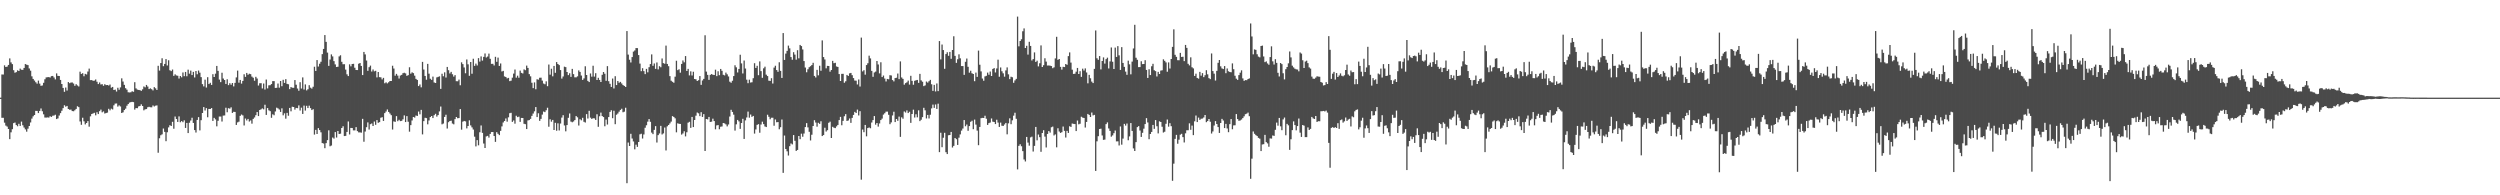 <svg xmlns="http://www.w3.org/2000/svg" width="1920" height="150"><path d="M0 74.994h1v1.000H0zM1 57.198h1v33.269H1zM2 57.257h1v33.208H2zM3 50.168h1v44.024H3zM4 51.443h1v45.013H4zM5 51.133h1v46.107H5zM6 49.884h1v49.189H6zM7 44.846h1v61.999H7zM8 47.905h1v53.725H8zM9 49.250h1v49.978H9zM10 53.914h1v40.650H10zM11 55.843h1v38.274H11zM12 55.395h1v40.675H12zM13 54.040h1v42.930H13zM14 54.544h1v40.538H14zM15 52.679h1v44.013H15zM16 53.546h1v39.826H16zM17 53.655h1v42.539H17zM18 52.198h1v45.758H18zM19 49.203h1v50.156H19zM20 49.657h1v51.456H20zM21 50.029h1v48.769H21zM22 52.594h1v44.150H22zM23 54.293h1v39.778H23zM24 58.613h1v32.475H24zM25 60.608h1v28.739H25zM26 61.836h1v26.502H26zM27 63.169h1v21.967H27zM28 64.233h1v20.966H28zM29 61.903h1v24.942H29zM30 64.181h1v20.996H30zM31 65.908h1v17.414H31zM32 65.638h1v19.806H32zM33 63.570h1v24.221H33zM34 60.885h1v29.401H34zM35 59.442h1v30.857H35zM36 59.312h1v30.841H36zM37 59.176h1v31.122H37zM38 59.545h1v29.725H38zM39 58.495h1v31.325H39zM40 58.314h1v30.545H40zM41 59.480h1v29.264H41zM42 60.989h1v27.128H42zM43 56.353h1v35.099H43zM44 58.244h1v32.676H44zM45 58.369h1v30.339H45zM46 61.409h1v25.473H46zM47 64.510h1v20.553H47zM48 67.547h1v15.483H48zM49 70.511h1v10.310H49zM50 67.225h1v14.701H50zM51 69.531h1v11.842H51zM52 63.020h1v20.707H52zM53 63.897h1v20.366H53zM54 63.362h1v20.809H54zM55 63.334h1v21.979H55zM56 64.139h1v21.316H56zM57 65.902h1v18.795H57zM58 64.649h1v19.025H58zM59 65.621h1v15.997H59zM60 66.385h1v15.915H60zM61 55.037h1v38.225H61zM62 56.772h1v39.061H62zM63 56.239h1v34.178H63zM64 58.563h1v34.610H64zM65 56.742h1v38.786H65zM66 57.196h1v37.282H66zM67 54.951h1v38.086H67zM68 52.705h1v44.568H68zM69 61.532h1v27.824H69zM70 61.503h1v26.062H70zM71 62.049h1v25.030H71zM72 61.907h1v24.713H72zM73 61.024h1v27.547H73zM74 62.763h1v23.469H74zM75 64.585h1v23.031H75zM76 63.343h1v22.082H76zM77 64.890h1v19.262H77zM78 64.670h1v21.622H78zM79 65.911h1v19.641H79zM80 64.665h1v22.532H80zM81 65.370h1v21.458H81zM82 65.293h1v21.178H82zM83 65.698h1v17.872H83zM84 64.903h1v19.858H84zM85 67.315h1v16.146H85zM86 66.772h1v17.292H86zM87 69.114h1v11.802H87zM88 68.793h1v10.754H88zM89 70.289h1v9.176H89zM90 67.371h1v14.518H90zM91 68.894h1v12.055H91zM92 67.107h1v14.682H92zM93 60.177h1v26.611H93zM94 62.625h1v23.629H94zM95 65.162h1v19.379H95zM96 67.721h1v15.715H96zM97 68.859h1v12.367H97zM98 70.878h1v9.023H98zM99 70.991h1v7.781H99zM100 70.838h1v7.608H100zM101 70.087h1v8.152H101zM102 70.485h1v7.929H102zM103 63.135h1v21.025H103zM104 67.891h1v15.094H104zM105 68.823h1v14.266H105zM106 69.085h1v12.649H106zM107 69.228h1v12.202H107zM108 69.774h1v10.368H108zM109 68.598h1v12.794H109zM110 66.430h1v18.331H110zM111 67.061h1v16.896H111zM112 65.235h1v18.527H112zM113 66.461h1v15.939H113zM114 68.420h1v13.615H114zM115 67.847h1v14.556H115zM116 68.502h1v13.943H116zM117 69.410h1v11.597H117zM118 66.921h1v14.861H118zM119 67.830h1v13.340H119zM120 69.044h1v11.902H120zM121 50.518h1v66.766H121zM122 54.209h1v51.999H122zM123 48.459h1v55.405H123zM124 44.731h1v58.427H124zM125 50.851h1v47.847H125zM126 49.089h1v52.172H126zM127 45.357h1v63.096H127zM128 50.278h1v51.318H128zM129 46.295h1v51.568H129zM130 53.979h1v42.170H130zM131 54.609h1v42.147H131zM132 53.375h1v40.184H132zM133 58.279h1v40.578H133zM134 57.095h1v32.418H134zM135 57.955h1v33.452H135zM136 58.168h1v35.461H136zM137 60.297h1v29.088H137zM138 58.367h1v35.534H138zM139 59.376h1v33.604H139zM140 55.631h1v38.203H140zM141 58.527h1v33.864H141zM142 55.227h1v43.026H142zM143 58.579h1v35.847H143zM144 53.507h1v48.706H144zM145 56.565h1v37.700H145zM146 54.228h1v38.338H146zM147 57.668h1v32.764H147zM148 55.217h1v39.220H148zM149 59.494h1v40.386H149zM150 54.548h1v47.212H150zM151 57.054h1v35.045H151zM152 54.169h1v35.766H152zM153 55.819h1v44.309H153zM154 59.255h1v33.068H154zM155 64.637h1v22.122H155zM156 66.332h1v15.896H156zM157 61.191h1v23.692H157zM158 67.244h1v15.820H158zM159 59.289h1v30.750H159zM160 64.566h1v19.071H160zM161 63.601h1v20.107H161zM162 65.229h1v17.788H162zM163 56.997h1v35.894H163zM164 59.122h1v31.425H164zM165 56.589h1v35.125H165zM166 50.654h1v46.374H166zM167 54.418h1v38.343H167zM168 61.151h1v28.346H168zM169 63.060h1v26.447H169zM170 55.876h1v37.486H170zM171 60.324h1v28.444H171zM172 61.457h1v27.219H172zM173 64.474h1v18.264H173zM174 60.879h1v25.341H174zM175 65.360h1v17.727H175zM176 63.898h1v19.574H176zM177 65.067h1v17.371H177zM178 63.735h1v22.979H178zM179 66.329h1v19.534H179zM180 63.638h1v22.329H180zM181 59.417h1v36.542H181zM182 54.223h1v39.755H182zM183 63.504h1v29.961H183zM184 61.387h1v27.617H184zM185 64.205h1v23.777H185zM186 62.137h1v26.508H186zM187 57.027h1v39.306H187zM188 59.034h1v32.005H188zM189 55.988h1v36.517H189zM190 57.410h1v33.937H190zM191 56.647h1v36.715H191zM192 56.936h1v35.606H192zM193 58.828h1v36.137H193zM194 59.689h1v31.617H194zM195 62.006h1v28.222H195zM196 59.004h1v29.466H196zM197 60.292h1v25.775H197zM198 65.706h1v23.444H198zM199 63.933h1v20.544H199zM200 63.915h1v20.052H200zM201 67.947h1v15.287H201zM202 64.130h1v19.833H202zM203 68.759h1v11.658H203zM204 61.103h1v27.150H204zM205 67.881h1v15.091H205zM206 65.517h1v19.195H206zM207 65.433h1v19.968H207zM208 64.553h1v25.920H208zM209 62.331h1v25.454H209zM210 62.328h1v26.171H210zM211 67.532h1v18.050H211zM212 67.429h1v15.237H212zM213 64.138h1v19.112H213zM214 67.345h1v16.791H214zM215 62.191h1v23.762H215zM216 66.208h1v16.990H216zM217 61.294h1v27.278H217zM218 63.680h1v23.365H218zM219 60.797h1v30.364H219zM220 64.389h1v22.300H220zM221 64.740h1v24.135H221zM222 68.438h1v14.478H222zM223 66.855h1v18.636H223zM224 67.368h1v14.593H224zM225 67.455h1v14.721H225zM226 61.496h1v22.700H226zM227 65.059h1v17.817H227zM228 67.990h1v15.097H228zM229 69.689h1v11.244H229zM230 63.139h1v21.734H230zM231 67.979h1v14.731H231zM232 59.422h1v28.079H232zM233 68.766h1v12.313H233zM234 64.803h1v20.118H234zM235 69.450h1v11.815H235zM236 68.573h1v14.419H236zM237 65.420h1v15.739H237zM238 67.343h1v15.712H238zM239 68.036h1v16.490H239zM240 66.607h1v17.277H240zM241 51.263h1v52.113H241zM242 54.484h1v45.268H242zM243 46.125h1v56.774H243zM244 51.105h1v47.295H244zM245 48.951h1v50.950H245zM246 47.413h1v54.204H246zM247 41.591h1v68.267H247zM248 37.575h1v72.632H248zM249 26.934h1v86.899H249zM250 32.152h1v77.781H250zM251 40.413h1v67.226H251zM252 50.572h1v49.544H252zM253 45.717h1v66.595H253zM254 41.798h1v69.966H254zM255 43.297h1v62.311H255zM256 46.933h1v59.489H256zM257 49.474h1v51.942H257zM258 51.440h1v54.181H258zM259 51.229h1v49.374H259zM260 43.333h1v59.565H260zM261 42.451h1v60.222H261zM262 47.474h1v50.852H262zM263 49.353h1v47.618H263zM264 49.299h1v55.221H264zM265 53.467h1v50.870H265zM266 57.079h1v44.240H266zM267 58.435h1v34.874H267zM268 49.404h1v53.862H268zM269 50.950h1v47.307H269zM270 49.138h1v49.231H270zM271 49.021h1v51.111H271zM272 52.020h1v48.103H272zM273 53.781h1v43.846H273zM274 53.797h1v46.892H274zM275 48.961h1v52.739H275zM276 48.406h1v53.285H276zM277 50.623h1v51.281H277zM278 57.662h1v33.602H278zM279 39.904h1v68.973H279zM280 41.799h1v59.240H280zM281 46.465h1v51.207H281zM282 54.399h1v39.623H282zM283 51.616h1v47.873H283zM284 50.373h1v44.987H284zM285 54.916h1v39.913H285zM286 53.368h1v43.386H286zM287 54.789h1v38.527H287zM288 54.377h1v41.472H288zM289 59.443h1v32.784H289zM290 55.306h1v39.010H290zM291 59.243h1v34.545H291zM292 59.383h1v31.020H292zM293 60.982h1v29.048H293zM294 59.782h1v33.096H294zM295 63.969h1v22.898H295zM296 63.245h1v22.411H296zM297 64.075h1v19.991H297zM298 63.189h1v22.762H298zM299 62.210h1v25.008H299zM300 62.196h1v26.298H300zM301 50.487h1v48.994H301zM302 52.610h1v40.611H302zM303 58.111h1v35.494H303zM304 56.723h1v32.478H304zM305 58.084h1v35.019H305zM306 60.310h1v31.719H306zM307 58.034h1v34.994H307zM308 57.494h1v35.323H308zM309 56.228h1v35.402H309zM310 55.861h1v32.757H310zM311 56.376h1v37.370H311zM312 58.270h1v30.941H312zM313 57.717h1v35.764H313zM314 51.681h1v49.415H314zM315 56.552h1v39.559H315zM316 55.528h1v37.013H316zM317 56.187h1v33.663H317zM318 58.097h1v32.203H318zM319 60.575h1v28.131H319zM320 61.370h1v27.643H320zM321 66.076h1v19.586H321zM322 64.888h1v22.907H322zM323 67.074h1v17.317H323zM324 47.511h1v55.713H324zM325 53.394h1v39.627H325zM326 58.330h1v32.116H326zM327 61.235h1v29.469H327zM328 49.034h1v46.474H328zM329 56.577h1v35.933H329zM330 60.472h1v29.425H330zM331 61.320h1v27.763H331zM332 58.808h1v31.877H332zM333 63.319h1v25.158H333zM334 63.759h1v23.644H334zM335 59.444h1v30.083H335zM336 59.033h1v29.321H336zM337 58.633h1v26.898H337zM338 68.249h1v13.589H338zM339 56.616h1v38.852H339zM340 58.568h1v36.315H340zM341 55.563h1v34.255H341zM342 59.555h1v28.547H342zM343 51.415h1v47.324H343zM344 53.904h1v39.948H344zM345 56.411h1v36.510H345zM346 55.194h1v37.468H346zM347 57.023h1v37.826H347zM348 58.845h1v36.642H348zM349 57.688h1v33.819H349zM350 62.350h1v27.511H350zM351 62.433h1v28.409H351zM352 61.148h1v29.503H352zM353 65.460h1v18.288H353zM354 47.862h1v51.724H354zM355 49.235h1v44.199H355zM356 51.808h1v41.063H356zM357 56.265h1v36.949H357zM358 45.680h1v52.924H358zM359 49.430h1v47.358H359zM360 58.240h1v34.175H360zM361 47.640h1v48.661H361zM362 56.641h1v41.188H362zM363 45.101h1v54.390H363zM364 50.569h1v54.414H364zM365 48.853h1v63.603H365zM366 50.295h1v57.351H366zM367 44.625h1v66.994H367zM368 47.326h1v54.230H368zM369 43.311h1v53.029H369zM370 46.562h1v55.491H370zM371 43.668h1v66.540H371zM372 41.078h1v72.594H372zM373 44.125h1v60.638H373zM374 43.430h1v60.936H374zM375 41.187h1v64.467H375zM376 45.169h1v57.687H376zM377 49.039h1v52.396H377zM378 49.005h1v52.348H378zM379 50.253h1v54.200H379zM380 43.636h1v65.322H380zM381 47.458h1v54.046H381zM382 44.262h1v58.517H382zM383 50.639h1v53.153H383zM384 48.741h1v51.761H384zM385 54.898h1v42.153H385zM386 54.418h1v39.659H386zM387 58.672h1v34.266H387zM388 59.155h1v31.827H388zM389 60.207h1v33.220H389zM390 59.779h1v30.310H390zM391 62.320h1v24.593H391zM392 61.964h1v24.680H392zM393 59.671h1v33.906H393zM394 56.536h1v36.007H394zM395 53.425h1v41.536H395zM396 59.644h1v29.245H396zM397 58.118h1v31.827H397zM398 59.685h1v29.906H398zM399 54.237h1v39.333H399zM400 55.953h1v34.622H400zM401 56.444h1v34.162H401zM402 53.276h1v41.788H402zM403 53.938h1v41.454H403zM404 50.387h1v48.746H404zM405 52.152h1v40.333H405zM406 56.941h1v35.296H406zM407 58.639h1v32.639H407zM408 63.520h1v25.459H408zM409 67.682h1v19.490H409zM410 63.277h1v22.251H410zM411 68.574h1v13.628H411zM412 60.865h1v29.049H412zM413 61.210h1v25.765H413zM414 59.690h1v33.114H414zM415 59.638h1v31.637H415zM416 61.911h1v26.100H416zM417 64.147h1v21.493H417zM418 64.714h1v21.389H418zM419 62.444h1v22.259H419zM420 66.176h1v16.569H420zM421 49.546h1v47.795H421zM422 57.339h1v34.262H422zM423 52.807h1v40.628H423zM424 58.625h1v33.461H424zM425 50.643h1v49.173H425zM426 55.896h1v38.438H426zM427 47.668h1v52.726H427zM428 49.166h1v45.530H428zM429 50.017h1v50.168H429zM430 53.808h1v41.045H430zM431 60.363h1v29.965H431zM432 58.733h1v29.717H432zM433 51.180h1v45.188H433zM434 51.577h1v49.293H434zM435 55.281h1v40.785H435zM436 57.719h1v32.772H436zM437 56.274h1v30.863H437zM438 59.025h1v34.381H438zM439 52.904h1v41.021H439zM440 56.922h1v36.347H440zM441 59.368h1v32.852H441zM442 59.409h1v29.743H442zM443 58.625h1v31.491H443zM444 54.088h1v42.302H444zM445 55.242h1v36.353H445zM446 58.022h1v34.372H446zM447 61.382h1v29.078H447zM448 60.206h1v33.349H448zM449 50.911h1v43.184H449zM450 57.586h1v30.060H450zM451 62.101h1v28.926H451zM452 63.043h1v22.037H452zM453 56.443h1v33.938H453zM454 58.905h1v32.422H454zM455 50.461h1v40.317H455zM456 58.825h1v32.122H456zM457 56.208h1v35.895H457zM458 61.451h1v26.317H458zM459 59.762h1v37.614H459zM460 61.410h1v27.885H460zM461 62.959h1v23.495H461zM462 57.433h1v31.694H462zM463 55.311h1v34.601H463zM464 56.651h1v40.339H464zM465 62.032h1v29.840H465zM466 50.783h1v44.862H466zM467 62.338h1v27.588H467zM468 64.356h1v21.620H468zM469 66.776h1v17.923H469zM470 60.327h1v30.453H470zM471 67.951h1v17.097H471zM472 58.520h1v36.855H472zM473 65.319h1v22.793H473zM474 62.209h1v24.967H474zM475 63.561h1v22.213H475zM476 62.888h1v21.519H476zM477 64.086h1v19.415H477zM478 65.307h1v20.899H478zM479 66.019h1v19.756H479zM480 66.786h1v15.976H480zM481 23.877h1v116.813H481zM482 41.936h1v67.529H482zM483 45.892h1v66.256H483zM484 47.956h1v54.783H484zM485 43.821h1v62.573H485zM486 39.631h1v69.034H486zM487 38.738h1v75.941H487zM488 36.924h1v74.177H488zM489 36.991h1v75.797H489zM490 42.311h1v66.734H490zM491 48.847h1v54.309H491zM492 54.695h1v48.032H492zM493 52.352h1v54.019H493zM494 54.653h1v48.615H494zM495 56.952h1v41.130H495zM496 52.873h1v43.337H496zM497 55.572h1v37.877H497zM498 51.599h1v39.864H498zM499 49.205h1v44.335H499zM500 41.786h1v60.055H500zM501 50.524h1v52.471H501zM502 48.720h1v51.018H502zM503 52.876h1v44.019H503zM504 47.974h1v61.470H504zM505 53.276h1v50.486H505zM506 50.860h1v51.653H506zM507 51.644h1v45.039H507zM508 44.903h1v58.343H508zM509 48.477h1v53.969H509zM510 48.942h1v48.990H510zM511 35.010h1v80.544H511zM512 49.110h1v47.927H512zM513 50.827h1v45.187H513zM514 58.476h1v36.294H514zM515 62.017h1v31.367H515zM516 62.815h1v26.357H516zM517 63.518h1v26.298H517zM518 58.890h1v31.974H518zM519 46.630h1v55.016H519zM520 53.867h1v40.842H520zM521 53.206h1v41.898H521zM522 55.834h1v39.352H522zM523 49.114h1v54.236H523zM524 46.413h1v56.071H524zM525 47.889h1v52.930H525zM526 43.060h1v61.706H526zM527 54.477h1v47.098H527zM528 52.890h1v41.327H528zM529 57.908h1v35.658H529zM530 54.803h1v43.414H530zM531 57.957h1v31.842H531zM532 55.071h1v42.541H532zM533 60.655h1v31.519H533zM534 60.923h1v27.905H534zM535 62.184h1v24.249H535zM536 61.615h1v25.430H536zM537 58.438h1v30.739H537zM538 65.157h1v21.035H538zM539 61.779h1v28.047H539zM540 60.564h1v27.107H540zM541 27.065h1v88.897H541zM542 55.007h1v36.365H542zM543 57.493h1v34.191H543zM544 61.336h1v28.486H544zM545 57.490h1v36.181H545zM546 56.891h1v36.564H546zM547 57.383h1v33.756H547zM548 57.591h1v35.394H548zM549 53.500h1v45.842H549zM550 58.480h1v37.803H550zM551 54.755h1v41.297H551zM552 57.759h1v41.522H552zM553 52.921h1v44.410H553zM554 54.394h1v42.727H554zM555 57.445h1v37.041H555zM556 57.930h1v36.862H556zM557 55.749h1v39.802H557zM558 57.105h1v39.990H558zM559 58.707h1v36.901H559zM560 62.728h1v26.794H560zM561 63.557h1v20.764H561zM562 62.011h1v23.931H562zM563 58.435h1v29.621H563zM564 50.104h1v50.205H564zM565 51.736h1v43.758H565zM566 55.631h1v36.466H566zM567 52.923h1v40.335H567zM568 42.034h1v56.919H568zM569 48.707h1v45.782H569zM570 56.437h1v34.821H570zM571 46.481h1v60.230H571zM572 52.651h1v39.807H572zM573 61.206h1v29.032H573zM574 63.876h1v21.853H574zM575 61.208h1v29.138H575zM576 63.362h1v24.583H576zM577 63.182h1v26.576H577zM578 60.082h1v28.979H578zM579 48.537h1v54.048H579zM580 52.181h1v47.268H580zM581 50.540h1v45.352H581zM582 57.760h1v37.594H582zM583 47.169h1v54.760H583zM584 54.607h1v41.033H584zM585 59.747h1v33.714H585zM586 52.477h1v42.869H586zM587 51.200h1v45.927H587zM588 57.344h1v40.247H588zM589 58.416h1v29.705H589zM590 61.970h1v27.757H590zM591 62.135h1v29.439H591zM592 60.065h1v30.332H592zM593 64.175h1v26.249H593zM594 51.916h1v44.639H594zM595 50.471h1v41.291H595zM596 53.804h1v40.111H596zM597 55.118h1v38.627H597zM598 47.817h1v51.445H598zM599 54.446h1v43.234H599zM600 59.829h1v31.989H600zM601 25.372h1v107.390H601zM602 46.043h1v58.071H602zM603 41.170h1v73.239H603zM604 39.054h1v77.174H604zM605 35.032h1v84.437H605zM606 37.143h1v75.139H606zM607 43.805h1v66.371H607zM608 45.879h1v65.000H608zM609 40.098h1v63.615H609zM610 41.912h1v66.238H610zM611 45.833h1v70.084H611zM612 38.528h1v76.642H612zM613 44.823h1v59.649H613zM614 34.499h1v72.383H614zM615 35.394h1v67.243H615zM616 37.992h1v67.020H616zM617 46.904h1v55.630H617zM618 51.853h1v45.730H618zM619 55.485h1v39.090H619zM620 53.200h1v44.668H620zM621 51.612h1v49.594H621zM622 50.820h1v57.061H622zM623 49.967h1v53.512H623zM624 48.237h1v48.541H624zM625 58.335h1v33.991H625zM626 59.497h1v34.617H626zM627 53.642h1v43.630H627zM628 57.862h1v36.432H628zM629 50.465h1v44.660H629zM630 54.308h1v38.827H630zM631 31.016h1v73.504H631zM632 43.809h1v59.914H632zM633 45.673h1v52.414H633zM634 52.464h1v48.539H634zM635 50.582h1v49.409H635zM636 50.695h1v43.595H636zM637 55.031h1v38.421H637zM638 53.739h1v52.221H638zM639 46.763h1v50.595H639zM640 48.539h1v49.585H640zM641 48.220h1v50.184H641zM642 51.061h1v46.032H642zM643 51.391h1v44.559H643zM644 56.893h1v35.340H644zM645 62.233h1v27.514H645zM646 56.714h1v39.505H646zM647 56.661h1v36.160H647zM648 63.522h1v25.778H648zM649 62.400h1v25.262H649zM650 57.573h1v35.279H650zM651 58.316h1v34.224H651zM652 56.335h1v34.672H652zM653 56.003h1v38.380H653zM654 57.747h1v32.781H654zM655 59.964h1v28.311H655zM656 61.853h1v24.056H656zM657 61.974h1v24.785H657zM658 64.846h1v19.342H658zM659 61.042h1v27.618H659zM660 66.432h1v18.983H660zM661 28.898h1v109.093H661zM662 54.828h1v44.633H662zM663 53.900h1v47.633H663zM664 57.351h1v38.623H664zM665 49.967h1v54.711H665zM666 48.574h1v49.769H666zM667 42.744h1v55.165H667zM668 44.831h1v53.653H668zM669 54.451h1v39.667H669zM670 58.998h1v33.205H670zM671 55.630h1v33.534H671zM672 54.998h1v40.762H672zM673 46.831h1v47.617H673zM674 49.514h1v47.722H674zM675 56.388h1v38.436H675zM676 47.826h1v44.386H676zM677 59.210h1v31.882H677zM678 58.031h1v30.004H678zM679 60.296h1v26.677H679zM680 62.570h1v23.202H680zM681 60.633h1v25.053H681zM682 60.895h1v27.248H682zM683 57.753h1v37.625H683zM684 57.944h1v36.066H684zM685 61.471h1v27.186H685zM686 62.509h1v23.289H686zM687 59.952h1v33.793H687zM688 59.678h1v31.719H688zM689 56.453h1v36.308H689zM690 60.770h1v28.800H690zM691 47.178h1v57.955H691zM692 59.517h1v30.577H692zM693 60.587h1v30.623H693zM694 65.024h1v20.576H694zM695 63.845h1v22.563H695zM696 63.237h1v21.547H696zM697 61.914h1v24.915H697zM698 64.958h1v20.870H698zM699 58.195h1v36.146H699zM700 62.100h1v25.435H700zM701 65.059h1v19.144H701zM702 62.030h1v28.228H702zM703 61.663h1v26.086H703zM704 61.376h1v28.723H704zM705 63.636h1v21.097H705zM706 56.726h1v36.307H706zM707 61.754h1v30.220H707zM708 62.797h1v27.153H708zM709 66.127h1v16.652H709zM710 65.580h1v19.131H710zM711 62.642h1v28.347H711zM712 63.452h1v24.823H712zM713 62.371h1v28.624H713zM714 61.357h1v26.749H714zM715 64.694h1v18.572H715zM716 69.767h1v10.546H716zM717 65.180h1v17.668H717zM718 70.223h1v9.985H718zM719 64.089h1v19.587H719zM720 69.982h1v9.652H720zM721 31.558h1v85.302H721zM722 45.633h1v56.298H722zM723 34.220h1v78.841H723zM724 38.462h1v67.303H724zM725 52.856h1v49.146H725zM726 41.543h1v75.330H726zM727 40.143h1v78.181H727zM728 42.833h1v61.026H728zM729 39.895h1v63.801H729zM730 45.144h1v56.204H730zM731 38.407h1v74.900H731zM732 27.850h1v84.193H732zM733 42.909h1v63.073H733zM734 48.305h1v58.616H734zM735 45.539h1v65.754H735zM736 41.749h1v63.967H736zM737 44.781h1v58.432H737zM738 50.733h1v49.567H738zM739 50.749h1v47.967H739zM740 57.520h1v34.676H740zM741 47.442h1v49.523H741zM742 44.942h1v50.713H742zM743 51.284h1v49.152H743zM744 55.811h1v41.000H744zM745 54.341h1v39.185H745zM746 56.284h1v36.458H746zM747 56.821h1v42.383H747zM748 62.380h1v29.466H748zM749 55.742h1v39.963H749zM750 59.048h1v41.267H750zM751 38.886h1v72.604H751zM752 49.719h1v47.745H752zM753 54.859h1v35.913H753zM754 60.321h1v30.199H754zM755 62.003h1v28.634H755zM756 58.692h1v30.177H756zM757 58.224h1v32.940H757zM758 55.756h1v40.217H758zM759 57.399h1v37.165H759zM760 54.949h1v39.153H760zM761 58.371h1v32.591H761zM762 52.940h1v40.516H762zM763 52.275h1v41.423H763zM764 55.638h1v39.633H764zM765 52.574h1v39.396H765zM766 45.820h1v48.350H766zM767 58.942h1v38.519H767zM768 51.836h1v42.311H768zM769 54.717h1v41.871H769zM770 56.315h1v40.400H770zM771 58.898h1v36.685H771zM772 54.070h1v40.332H772zM773 51.742h1v51.434H773zM774 57.103h1v37.642H774zM775 60.792h1v30.090H775zM776 58.937h1v36.443H776zM777 59.324h1v33.113H777zM778 63.587h1v25.237H778zM779 61.737h1v24.825H779zM780 60.555h1v30.672H780zM781 12.744h1v117.378H781zM782 35.578h1v76.451H782zM783 31.474h1v79.332H783zM784 30.142h1v82.185H784zM785 24.007h1v92.060H785zM786 21.801h1v100.688H786zM787 36.887h1v87.139H787zM788 35.181h1v69.967H788zM789 41.916h1v67.605H789zM790 32.114h1v79.762H790zM791 35.280h1v70.248H791zM792 46.460h1v58.504H792zM793 45.384h1v71.001H793zM794 40.248h1v71.786H794zM795 47.547h1v49.925H795zM796 46.577h1v61.188H796zM797 50.992h1v52.320H797zM798 48.568h1v56.802H798zM799 34.870h1v81.709H799zM800 51.445h1v50.683H800zM801 50.065h1v49.924H801zM802 44.729h1v60.175H802zM803 47.332h1v65.919H803zM804 50.356h1v52.509H804zM805 50.294h1v50.347H805zM806 50.448h1v51.388H806zM807 50.714h1v47.046H807zM808 52.390h1v44.840H808zM809 51.713h1v52.319H809zM810 44.858h1v58.361H810zM811 28.273h1v84.866H811zM812 45.928h1v52.556H812zM813 45.303h1v55.710H813zM814 51.339h1v50.764H814zM815 53.431h1v48.123H815zM816 51.294h1v45.882H816zM817 51.486h1v49.016H817zM818 49.172h1v56.429H818zM819 49.744h1v50.773H819zM820 43.108h1v59.007H820zM821 40.223h1v56.749H821zM822 48.093h1v49.394H822zM823 53.509h1v41.379H823zM824 56.793h1v38.330H824zM825 56.634h1v38.655H825zM826 55.039h1v45.616H826zM827 52.156h1v40.407H827zM828 56.809h1v38.654H828zM829 54.684h1v40.369H829zM830 59.037h1v30.593H830zM831 52.734h1v37.599H831zM832 54.182h1v36.452H832zM833 52.530h1v45.405H833zM834 55.648h1v38.017H834zM835 63.993h1v23.529H835zM836 57.514h1v30.766H836zM837 60.089h1v29.751H837zM838 62.678h1v23.722H838zM839 63.778h1v24.831H839zM840 52.915h1v35.324H840zM841 23.372h1v107.885H841zM842 44.739h1v63.794H842zM843 45.915h1v58.701H843zM844 43.084h1v56.002H844zM845 53.291h1v45.543H845zM846 46.866h1v57.180H846zM847 44.082h1v63.348H847zM848 48.836h1v58.380H848zM849 45.409h1v49.946H849zM850 44.265h1v49.724H850zM851 52.593h1v46.044H851zM852 47.169h1v53.403H852zM853 36.453h1v68.499H853zM854 47.431h1v56.578H854zM855 52.980h1v49.324H855zM856 36.577h1v63.651H856zM857 43.708h1v64.868H857zM858 35.436h1v73.120H858zM859 42.495h1v69.229H859zM860 53.684h1v43.441H860zM861 36.215h1v74.907H861zM862 48.345h1v58.112H862zM863 51.353h1v43.789H863zM864 55.007h1v41.438H864zM865 57.440h1v37.418H865zM866 46.575h1v61.142H866zM867 49.405h1v55.335H867zM868 57.081h1v37.411H868zM869 47.317h1v53.256H869zM870 37.227h1v76.726H870zM871 19.062h1v96.913H871zM872 44.349h1v64.791H872zM873 45.927h1v51.723H873zM874 51.573h1v45.281H874zM875 51.489h1v48.762H875zM876 47.056h1v58.092H876zM877 49.269h1v52.698H877zM878 49.133h1v49.688H878zM879 46.226h1v49.069H879zM880 53.693h1v37.058H880zM881 59.873h1v34.158H881zM882 53.181h1v53.712H882zM883 57.650h1v45.251H883zM884 50.895h1v50.419H884zM885 49.018h1v46.939H885zM886 53.975h1v44.994H886zM887 54.655h1v37.543H887zM888 58.723h1v38.240H888zM889 55.201h1v47.232H889zM890 56.832h1v36.347H890zM891 54.237h1v39.448H891zM892 53.965h1v43.353H892zM893 45.575h1v56.203H893zM894 46.708h1v54.475H894zM895 47.912h1v47.158H895zM896 55.079h1v36.721H896zM897 47.898h1v49.396H897zM898 52.637h1v41.987H898zM899 45.293h1v51.652H899zM900 36.015h1v102.815H900zM901 22.545h1v103.136H901zM902 42.111h1v64.514H902zM903 43.674h1v59.911H903zM904 46.208h1v64.178H904zM905 46.267h1v60.973H905zM906 40.616h1v62.800H906zM907 43.717h1v59.037H907zM908 43.597h1v61.739H908zM909 46.941h1v62.479H909zM910 34.503h1v67.881H910zM911 36.786h1v63.281H911zM912 48.975h1v51.087H912zM913 50.238h1v44.504H913zM914 44.028h1v55.664H914zM915 51.678h1v44.781H915zM916 52.521h1v51.257H916zM917 58.316h1v34.859H917zM918 56.560h1v32.173H918zM919 59.840h1v33.889H919zM920 60.394h1v29.942H920zM921 55.209h1v36.867H921zM922 58.093h1v33.075H922zM923 56.168h1v34.848H923zM924 59.240h1v30.986H924zM925 57.732h1v30.570H925zM926 53.918h1v39.913H926zM927 57.088h1v35.868H927zM928 60.012h1v31.399H928zM929 60.759h1v32.718H929zM930 41.064h1v61.468H930zM931 54.575h1v46.406H931zM932 56.588h1v39.828H932zM933 61.831h1v31.180H933zM934 54.424h1v40.788H934zM935 48.209h1v49.376H935zM936 46.096h1v55.985H936zM937 50.952h1v43.525H937zM938 52.531h1v38.766H938zM939 53.052h1v39.518H939zM940 50.723h1v47.630H940zM941 56.200h1v38.909H941zM942 52.569h1v46.104H942zM943 54.716h1v46.790H943zM944 55.306h1v40.054H944zM945 55.485h1v35.966H945zM946 48.680h1v50.603H946zM947 53.164h1v43.139H947zM948 58.152h1v38.039H948zM949 60.414h1v27.179H949zM950 61.315h1v30.111H950zM951 57.702h1v35.060H951zM952 55.816h1v36.687H952zM953 54.027h1v37.771H953zM954 60.188h1v30.477H954zM955 62.103h1v27.254H955zM956 61.505h1v26.180H956zM957 61.591h1v25.689H957zM958 60.648h1v25.844H958zM959 60.191h1v29.030H959zM960 18.026h1v119.294H960zM961 28.017h1v93.853H961zM962 41.707h1v59.277H962zM963 37.915h1v64.842H963zM964 38.298h1v65.491H964zM965 41.671h1v62.825H965zM966 43.450h1v62.447H966zM967 44.055h1v62.466H967zM968 35.341h1v80.696H968zM969 35.043h1v75.930H969zM970 43.388h1v67.359H970zM971 47.720h1v55.845H971zM972 47.135h1v62.048H972zM973 48.735h1v61.372H973zM974 49.722h1v62.964H974zM975 43.813h1v62.499H975zM976 35.575h1v70.889H976zM977 47.090h1v56.952H977zM978 49.577h1v54.760H978zM979 45.482h1v54.195H979zM980 48.299h1v45.847H980zM981 55.933h1v40.597H981zM982 58.743h1v31.823H982zM983 48.379h1v48.640H983zM984 49.244h1v50.745H984zM985 56.275h1v35.412H985zM986 60.972h1v29.277H986zM987 53.164h1v50.709H987zM988 51.463h1v43.649H988zM989 48.627h1v47.638H989zM990 39.531h1v75.544H990zM991 44.064h1v62.916H991zM992 50.408h1v49.558H992zM993 51.750h1v41.461H993zM994 52.800h1v43.275H994zM995 53.263h1v46.843H995zM996 53.382h1v43.441H996zM997 54.802h1v36.235H997zM998 40.313h1v61.595H998zM999 41.153h1v64.028H999zM1000 46.304h1v49.672H1000zM1001 52.240h1v44.292H1001zM1002 47.260h1v58.072H1002zM1003 46.575h1v58.758H1003zM1004 48.465h1v49.395H1004zM1005 51.743h1v48.071H1005zM1006 52.664h1v46.287H1006zM1007 58.840h1v30.985H1007zM1008 60.395h1v30.529H1008zM1009 60.515h1v30.858H1009zM1010 59.600h1v29.479H1010zM1011 58.547h1v35.092H1011zM1012 58.838h1v34.253H1012zM1013 58.955h1v34.164H1013zM1014 62.989h1v22.481H1014zM1015 63.546h1v21.863H1015zM1016 65.651h1v19.523H1016zM1017 65.333h1v20.268H1017zM1018 63.059h1v21.893H1018zM1019 64.499h1v21.991H1019zM1020 27.740h1v81.989H1020zM1021 38.234h1v90.569H1021zM1022 60.585h1v37.617H1022zM1023 56.555h1v41.070H1023zM1024 55.197h1v43.090H1024zM1025 61.129h1v36.496H1025zM1026 56.136h1v42.174H1026zM1027 59.129h1v35.491H1027zM1028 57.938h1v41.021H1028zM1029 56.385h1v35.941H1029zM1030 58.178h1v33.592H1030zM1031 58.647h1v35.498H1031zM1032 57.783h1v35.413H1032zM1033 53.759h1v36.508H1033zM1034 49.658h1v43.230H1034zM1035 57.182h1v34.613H1035zM1036 58.144h1v33.093H1036zM1037 54.178h1v42.944H1037zM1038 55.511h1v33.907H1038zM1039 55.372h1v34.702H1039zM1040 64.731h1v20.765H1040zM1041 60.797h1v23.629H1041zM1042 64.608h1v19.435H1042zM1043 47.316h1v52.061H1043zM1044 50.629h1v47.106H1044zM1045 55.084h1v37.565H1045zM1046 58.572h1v31.856H1046zM1047 45.096h1v60.661H1047zM1048 55.293h1v43.300H1048zM1049 51.791h1v44.579H1049zM1050 35.957h1v62.512H1050zM1051 50.049h1v52.063H1051zM1052 57.460h1v34.027H1052zM1053 65.749h1v19.619H1053zM1054 59.999h1v28.748H1054zM1055 61.606h1v26.833H1055zM1056 60.990h1v24.432H1056zM1057 64.392h1v17.829H1057zM1058 56.491h1v40.675H1058zM1059 57.136h1v40.217H1059zM1060 52.703h1v41.009H1060zM1061 59.562h1v28.915H1061zM1062 49.268h1v53.488H1062zM1063 52.622h1v43.977H1063zM1064 58.344h1v37.893H1064zM1065 58.105h1v40.394H1065zM1066 49.158h1v52.452H1066zM1067 57.481h1v47.048H1067zM1068 61.517h1v33.047H1068zM1069 64.530h1v23.636H1069zM1070 61.775h1v28.732H1070zM1071 60.769h1v29.607H1071zM1072 62.984h1v21.936H1072zM1073 54.671h1v47.451H1073zM1074 47.128h1v49.647H1074zM1075 47.031h1v48.824H1075zM1076 52.630h1v39.630H1076zM1077 47.487h1v55.309H1077zM1078 44.835h1v57.024H1078zM1079 55.033h1v44.143H1079zM1080 30.735h1v99.897H1080zM1081 46.369h1v66.056H1081zM1082 42.493h1v65.808H1082zM1083 43.998h1v60.706H1083zM1084 44.599h1v62.283H1084zM1085 43.011h1v62.161H1085zM1086 42.719h1v67.029H1086zM1087 43.279h1v60.611H1087zM1088 47.170h1v51.375H1088zM1089 40.435h1v63.310H1089zM1090 42.204h1v70.752H1090zM1091 38.195h1v78.605H1091zM1092 46.654h1v59.934H1092zM1093 47.301h1v55.499H1093zM1094 46.353h1v63.549H1094zM1095 41.688h1v65.344H1095zM1096 50.743h1v50.425H1096zM1097 49.701h1v52.063H1097zM1098 48.077h1v53.126H1098zM1099 51.322h1v56.113H1099zM1100 47.571h1v54.591H1100zM1101 40.308h1v67.218H1101zM1102 49.189h1v58.978H1102zM1103 46.254h1v54.842H1103zM1104 51.307h1v53.734H1104zM1105 52.818h1v41.659H1105zM1106 51.786h1v43.570H1106zM1107 55.362h1v43.043H1107zM1108 52.228h1v41.729H1108zM1109 52.035h1v42.986H1109zM1110 46.487h1v64.439H1110zM1111 54.526h1v42.798H1111zM1112 53.254h1v45.446H1112zM1113 60.649h1v30.591H1113zM1114 57.545h1v34.435H1114zM1115 60.027h1v30.362H1115zM1116 58.003h1v31.443H1116zM1117 61.486h1v23.437H1117zM1118 53.734h1v42.470H1118zM1119 58.383h1v29.488H1119zM1120 58.200h1v32.238H1120zM1121 57.832h1v34.929H1121zM1122 51.011h1v47.515H1122zM1123 47.100h1v51.914H1123zM1124 39.159h1v59.905H1124zM1125 49.461h1v47.103H1125zM1126 49.941h1v47.117H1126zM1127 54.557h1v44.444H1127zM1128 59.927h1v32.159H1128zM1129 61.396h1v26.303H1129zM1130 65.665h1v18.788H1130zM1131 61.596h1v25.364H1131zM1132 61.411h1v26.526H1132zM1133 57.990h1v30.436H1133zM1134 64.505h1v21.992H1134zM1135 62.329h1v22.613H1135zM1136 60.727h1v27.054H1136zM1137 60.254h1v30.593H1137zM1138 63.411h1v24.362H1138zM1139 62.795h1v24.183H1139zM1140 34.836h1v82.000H1140zM1141 39.311h1v67.137H1141zM1142 51.781h1v46.052H1142zM1143 55.429h1v45.706H1143zM1144 50.226h1v48.773H1144zM1145 54.834h1v43.489H1145zM1146 51.839h1v41.511H1146zM1147 51.380h1v41.150H1147zM1148 45.035h1v54.081H1148zM1149 44.702h1v48.380H1149zM1150 52.371h1v40.067H1150zM1151 52.314h1v40.976H1151zM1152 54.828h1v44.041H1152zM1153 54.538h1v43.552H1153zM1154 51.206h1v45.210H1154zM1155 56.823h1v37.412H1155zM1156 59.655h1v31.509H1156zM1157 56.006h1v41.584H1157zM1158 55.152h1v37.763H1158zM1159 58.936h1v32.197H1159zM1160 57.673h1v34.660H1160zM1161 59.036h1v31.481H1161zM1162 59.787h1v32.392H1162zM1163 53.252h1v42.865H1163zM1164 52.469h1v38.830H1164zM1165 57.124h1v36.494H1165zM1166 60.271h1v29.065H1166zM1167 54.538h1v42.468H1167zM1168 55.111h1v44.835H1168zM1169 58.449h1v35.357H1169zM1170 47.728h1v54.410H1170zM1171 55.436h1v38.162H1171zM1172 58.520h1v32.600H1172zM1173 57.329h1v31.397H1173zM1174 47.423h1v49.056H1174zM1175 56.874h1v35.484H1175zM1176 54.743h1v36.447H1176zM1177 59.999h1v26.061H1177zM1178 60.042h1v36.213H1178zM1179 56.804h1v34.665H1179zM1180 59.474h1v29.436H1180zM1181 58.542h1v28.840H1181zM1182 56.569h1v33.957H1182zM1183 55.914h1v32.346H1183zM1184 60.572h1v27.477H1184zM1185 54.108h1v39.227H1185zM1186 60.325h1v33.388H1186zM1187 56.873h1v32.021H1187zM1188 65.346h1v20.793H1188zM1189 60.160h1v26.195H1189zM1190 62.186h1v22.389H1190zM1191 63.163h1v30.983H1191zM1192 63.401h1v25.302H1192zM1193 58.323h1v30.057H1193zM1194 65.304h1v22.094H1194zM1195 62.509h1v22.968H1195zM1196 64.387h1v17.955H1196zM1197 63.969h1v19.688H1197zM1198 63.374h1v21.417H1198zM1199 65.021h1v20.635H1199zM1200 26.636h1v103.317H1200zM1201 47.625h1v61.611H1201zM1202 49.553h1v53.962H1202zM1203 46.167h1v54.630H1203zM1204 43.460h1v66.946H1204zM1205 41.743h1v69.718H1205zM1206 32.774h1v84.036H1206zM1207 29.184h1v88.142H1207zM1208 32.228h1v86.833H1208zM1209 36.247h1v75.000H1209zM1210 39.879h1v63.723H1210zM1211 51.681h1v45.022H1211zM1212 46.773h1v67.754H1212zM1213 46.753h1v57.376H1213zM1214 52.876h1v44.253H1214zM1215 51.264h1v45.961H1215zM1216 51.564h1v42.417H1216zM1217 47.772h1v51.950H1217zM1218 53.997h1v42.711H1218zM1219 40.315h1v61.060H1219zM1220 50.072h1v56.321H1220zM1221 50.615h1v53.589H1221zM1222 54.085h1v38.691H1222zM1223 50.497h1v51.178H1223zM1224 51.048h1v52.120H1224zM1225 55.443h1v45.576H1225zM1226 54.054h1v42.438H1226zM1227 45.882h1v56.994H1227zM1228 47.817h1v56.498H1228zM1229 44.099h1v55.127H1229zM1230 29.845h1v80.083H1230zM1231 42.932h1v61.164H1231zM1232 43.131h1v61.751H1232zM1233 45.890h1v57.348H1233zM1234 48.212h1v57.123H1234zM1235 53.623h1v47.587H1235zM1236 52.689h1v44.090H1236zM1237 59.459h1v30.255H1237zM1238 41.526h1v60.755H1238zM1239 50.562h1v49.097H1239zM1240 50.459h1v48.392H1240zM1241 59.275h1v33.809H1241zM1242 52.289h1v50.609H1242zM1243 49.579h1v48.869H1243zM1244 50.194h1v49.416H1244zM1245 46.605h1v62.119H1245zM1246 49.143h1v50.330H1246zM1247 51.726h1v42.927H1247zM1248 55.368h1v40.538H1248zM1249 52.030h1v44.901H1249zM1250 52.251h1v43.175H1250zM1251 49.549h1v46.135H1251zM1252 54.962h1v42.103H1252zM1253 55.629h1v41.200H1253zM1254 60.398h1v25.851H1254zM1255 63.098h1v24.504H1255zM1256 56.843h1v33.665H1256zM1257 60.114h1v30.107H1257zM1258 59.734h1v30.475H1258zM1259 62.453h1v28.116H1259zM1260 24.436h1v94.869H1260zM1261 51.761h1v45.527H1261zM1262 52.880h1v42.842H1262zM1263 52.394h1v41.790H1263zM1264 52.427h1v46.477H1264zM1265 56.545h1v34.117H1265zM1266 51.333h1v43.273H1266zM1267 49.660h1v45.405H1267zM1268 59.253h1v34.884H1268zM1269 55.472h1v38.874H1269zM1270 54.981h1v36.562H1270zM1271 53.808h1v48.169H1271zM1272 52.043h1v50.737H1272zM1273 56.096h1v44.740H1273zM1274 57.689h1v39.525H1274zM1275 56.809h1v39.041H1275zM1276 58.920h1v30.760H1276zM1277 54.681h1v40.768H1277zM1278 55.936h1v38.975H1278zM1279 58.702h1v35.945H1279zM1280 61.943h1v25.784H1280zM1281 59.357h1v28.478H1281zM1282 61.596h1v24.537H1282zM1283 50.485h1v54.003H1283zM1284 51.665h1v42.595H1284zM1285 58.750h1v36.994H1285zM1286 57.557h1v38.312H1286zM1287 48.510h1v56.287H1287zM1288 54.857h1v44.047H1288zM1289 51.822h1v45.619H1289zM1290 43.201h1v60.420H1290zM1291 51.914h1v55.288H1291zM1292 57.409h1v33.372H1292zM1293 63.578h1v28.419H1293zM1294 59.254h1v29.819H1294zM1295 60.701h1v25.954H1295zM1296 63.726h1v24.704H1296zM1297 63.645h1v20.985H1297zM1298 51.671h1v49.138H1298zM1299 55.316h1v40.719H1299zM1300 56.139h1v36.105H1300zM1301 57.366h1v35.220H1301zM1302 48.110h1v46.294H1302zM1303 52.160h1v42.361H1303zM1304 56.269h1v35.360H1304zM1305 55.344h1v40.175H1305zM1306 53.072h1v45.359H1306zM1307 55.886h1v38.488H1307zM1308 54.595h1v34.376H1308zM1309 61.485h1v27.263H1309zM1310 61.155h1v28.595H1310zM1311 60.298h1v26.841H1311zM1312 64.413h1v22.733H1312zM1313 49.948h1v48.821H1313zM1314 49.857h1v42.146H1314zM1315 49.210h1v46.288H1315zM1316 56.853h1v38.238H1316zM1317 45.270h1v55.466H1317zM1318 49.110h1v51.709H1318zM1319 55.602h1v34.946H1319zM1320 25.015h1v107.287H1320zM1321 46.251h1v64.698H1321zM1322 43.092h1v59.958H1322zM1323 41.109h1v77.097H1323zM1324 39.991h1v77.613H1324zM1325 39.488h1v78.615H1325zM1326 44.923h1v67.044H1326zM1327 50.823h1v50.687H1327zM1328 51.773h1v49.525H1328zM1329 37.625h1v69.622H1329zM1330 38.047h1v81.616H1330zM1331 39.055h1v80.725H1331zM1332 42.682h1v69.113H1332zM1333 39.510h1v66.458H1333zM1334 38.306h1v66.894H1334zM1335 35.308h1v75.837H1335zM1336 41.526h1v61.962H1336zM1337 45.105h1v55.565H1337zM1338 46.406h1v58.223H1338zM1339 46.194h1v57.777H1339zM1340 49.560h1v50.620H1340zM1341 50.387h1v51.294H1341zM1342 50.514h1v47.428H1342zM1343 49.416h1v51.863H1343zM1344 54.934h1v41.734H1344zM1345 56.576h1v34.099H1345zM1346 58.631h1v33.909H1346zM1347 58.968h1v31.494H1347zM1348 52.174h1v46.600H1348zM1349 52.186h1v45.026H1349zM1350 41.386h1v61.714H1350zM1351 56.321h1v47.729H1351zM1352 57.297h1v36.242H1352zM1353 64.545h1v25.437H1353zM1354 59.071h1v29.381H1354zM1355 60.555h1v31.133H1355zM1356 54.947h1v40.401H1356zM1357 52.325h1v43.232H1357zM1358 50.028h1v49.046H1358zM1359 46.157h1v55.211H1359zM1360 49.308h1v47.069H1360zM1361 45.959h1v56.614H1361zM1362 52.274h1v43.633H1362zM1363 53.521h1v41.719H1363zM1364 61.491h1v29.009H1364zM1365 48.202h1v45.745H1365zM1366 54.638h1v37.042H1366zM1367 54.594h1v35.054H1367zM1368 62.788h1v23.227H1368zM1369 62.519h1v26.295H1369zM1370 61.521h1v27.655H1370zM1371 55.799h1v36.749H1371zM1372 55.557h1v36.230H1372zM1373 50.372h1v45.946H1373zM1374 61.315h1v27.834H1374zM1375 63.851h1v22.374H1375zM1376 64.645h1v21.266H1376zM1377 67.357h1v18.005H1377zM1378 65.388h1v20.746H1378zM1379 69.253h1v12.094H1379zM1380 29.631h1v102.297H1380zM1381 45.932h1v53.044H1381zM1382 55.410h1v45.924H1382zM1383 54.331h1v40.761H1383zM1384 50.754h1v49.813H1384zM1385 51.271h1v50.500H1385zM1386 47.940h1v52.859H1386zM1387 50.414h1v42.567H1387zM1388 53.065h1v45.294H1388zM1389 53.638h1v38.925H1389zM1390 57.505h1v34.387H1390zM1391 55.780h1v36.243H1391zM1392 58.299h1v39.698H1392zM1393 52.361h1v45.835H1393zM1394 55.296h1v34.749H1394zM1395 54.036h1v37.613H1395zM1396 59.941h1v31.871H1396zM1397 57.639h1v36.446H1397zM1398 56.107h1v34.661H1398zM1399 58.877h1v32.607H1399zM1400 56.651h1v31.140H1400zM1401 57.927h1v31.569H1401zM1402 57.916h1v31.090H1402zM1403 51.215h1v44.960H1403zM1404 58.772h1v32.686H1404zM1405 60.323h1v29.104H1405zM1406 60.107h1v26.951H1406zM1407 56.435h1v36.391H1407zM1408 56.419h1v37.424H1408zM1409 60.281h1v30.477H1409zM1410 50.802h1v50.362H1410zM1411 59.590h1v30.665H1411zM1412 60.106h1v32.988H1412zM1413 64.417h1v20.067H1413zM1414 65.755h1v20.934H1414zM1415 63.794h1v21.091H1415zM1416 61.826h1v27.136H1416zM1417 64.325h1v20.439H1417zM1418 58.475h1v34.196H1418zM1419 60.329h1v27.156H1419zM1420 62.749h1v21.376H1420zM1421 61.356h1v29.291H1421zM1422 59.095h1v34.737H1422zM1423 63.265h1v24.162H1423zM1424 65.732h1v19.269H1424zM1425 56.916h1v39.934H1425zM1426 60.870h1v28.922H1426zM1427 61.402h1v26.114H1427zM1428 66.220h1v16.656H1428zM1429 65.147h1v19.186H1429zM1430 66.173h1v20.495H1430zM1431 62.956h1v25.861H1431zM1432 64.645h1v21.834H1432zM1433 62.891h1v23.459H1433zM1434 66.298h1v18.387H1434zM1435 64.866h1v21.277H1435zM1436 65.912h1v19.343H1436zM1437 68.076h1v14.440H1437zM1438 63.968h1v21.546H1438zM1439 70.053h1v11.945H1439zM1440 23.836h1v108.176H1440zM1441 41.119h1v61.183H1441zM1442 44.433h1v65.132H1442zM1443 44.895h1v66.227H1443zM1444 47.797h1v49.099H1444zM1445 38.106h1v81.504H1445zM1446 40.606h1v76.998H1446zM1447 47.853h1v55.906H1447zM1448 48.725h1v55.678H1448zM1449 48.626h1v53.179H1449zM1450 42.052h1v65.546H1450zM1451 34.581h1v84.253H1451zM1452 42.782h1v66.241H1452zM1453 47.124h1v65.310H1453zM1454 46.230h1v55.966H1454zM1455 42.700h1v63.731H1455zM1456 43.664h1v61.859H1456zM1457 47.295h1v48.043H1457zM1458 50.128h1v43.627H1458zM1459 54.357h1v37.527H1459zM1460 50.921h1v46.368H1460zM1461 47.902h1v46.213H1461zM1462 52.379h1v43.249H1462zM1463 53.368h1v41.781H1463zM1464 52.724h1v40.061H1464zM1465 54.397h1v40.390H1465zM1466 54.175h1v44.501H1466zM1467 59.656h1v30.994H1467zM1468 54.325h1v36.304H1468zM1469 57.476h1v36.902H1469zM1470 40.484h1v67.080H1470zM1471 53.724h1v43.540H1471zM1472 58.517h1v41.661H1472zM1473 55.791h1v37.451H1473zM1474 59.641h1v30.609H1474zM1475 60.047h1v28.291H1475zM1476 58.122h1v34.411H1476zM1477 54.994h1v42.421H1477zM1478 56.419h1v38.226H1478zM1479 56.427h1v37.765H1479zM1480 55.664h1v36.139H1480zM1481 54.696h1v37.465H1481zM1482 56.617h1v36.189H1482zM1483 52.471h1v48.686H1483zM1484 57.444h1v36.922H1484zM1485 54.629h1v36.664H1485zM1486 60.824h1v27.630H1486zM1487 59.232h1v33.129H1487zM1488 60.997h1v33.943H1488zM1489 56.901h1v39.052H1489zM1490 62.259h1v27.747H1490zM1491 56.925h1v35.661H1491zM1492 50.240h1v45.256H1492zM1493 55.249h1v36.267H1493zM1494 62.839h1v25.280H1494zM1495 61.057h1v30.822H1495zM1496 60.072h1v33.136H1496zM1497 63.153h1v25.228H1497zM1498 62.922h1v22.882H1498zM1499 64.344h1v21.862H1499zM1500 23.266h1v108.891H1500zM1501 38.037h1v72.410H1501zM1502 42.814h1v68.435H1502zM1503 47.455h1v63.701H1503zM1504 29.232h1v85.154H1504zM1505 28.388h1v88.994H1505zM1506 27.615h1v92.364H1506zM1507 38.616h1v71.409H1507zM1508 37.605h1v65.612H1508zM1509 25.760h1v85.995H1509zM1510 28.920h1v82.714H1510zM1511 45.657h1v51.073H1511zM1512 47.156h1v58.841H1512zM1513 41.419h1v65.105H1513zM1514 50.594h1v49.492H1514zM1515 41.145h1v64.775H1515zM1516 52.170h1v43.790H1516zM1517 53.113h1v46.659H1517zM1518 43.062h1v64.154H1518zM1519 48.263h1v50.444H1519zM1520 54.098h1v43.736H1520zM1521 48.950h1v56.485H1521zM1522 41.265h1v64.179H1522zM1523 46.685h1v57.833H1523zM1524 44.871h1v62.112H1524zM1525 45.640h1v53.840H1525zM1526 48.414h1v48.779H1526zM1527 52.716h1v41.542H1527zM1528 51.011h1v49.331H1528zM1529 48.091h1v50.463H1529zM1530 34.601h1v81.884H1530zM1531 43.202h1v53.352H1531zM1532 43.281h1v59.290H1532zM1533 51.937h1v50.777H1533zM1534 50.241h1v53.527H1534zM1535 53.284h1v44.773H1535zM1536 49.201h1v54.438H1536zM1537 42.311h1v57.409H1537zM1538 51.363h1v43.877H1538zM1539 38.593h1v60.677H1539zM1540 47.514h1v60.538H1540zM1541 46.606h1v56.609H1541zM1542 52.135h1v46.811H1542zM1543 53.917h1v41.407H1543zM1544 51.326h1v44.308H1544zM1545 53.075h1v48.269H1545zM1546 56.168h1v38.682H1546zM1547 53.062h1v41.355H1547zM1548 56.054h1v39.714H1548zM1549 53.622h1v39.542H1549zM1550 54.690h1v37.209H1550zM1551 55.261h1v36.586H1551zM1552 58.217h1v41.259H1552zM1553 58.735h1v33.735H1553zM1554 60.306h1v27.813H1554zM1555 61.809h1v25.991H1555zM1556 62.907h1v25.986H1556zM1557 66.219h1v17.325H1557zM1558 60.479h1v26.716H1558zM1559 60.525h1v28.497H1559zM1560 22.369h1v109.493H1560zM1561 35.450h1v77.259H1561zM1562 39.655h1v64.536H1562zM1563 40.706h1v57.823H1563zM1564 43.558h1v54.933H1564zM1565 49.352h1v51.437H1565zM1566 46.638h1v56.747H1566zM1567 46.109h1v59.304H1567zM1568 47.493h1v53.773H1568zM1569 48.393h1v52.837H1569zM1570 56.200h1v38.133H1570zM1571 44.733h1v55.122H1571zM1572 39.273h1v69.152H1572zM1573 41.063h1v66.845H1573zM1574 48.187h1v47.379H1574zM1575 43.945h1v64.147H1575zM1576 43.532h1v63.161H1576zM1577 33.186h1v74.861H1577zM1578 40.229h1v70.266H1578zM1579 55.423h1v41.249H1579zM1580 35.133h1v78.713H1580zM1581 49.559h1v59.142H1581zM1582 53.153h1v41.525H1582zM1583 47.972h1v48.042H1583zM1584 49.862h1v48.103H1584zM1585 39.147h1v65.857H1585zM1586 40.886h1v72.870H1586zM1587 53.416h1v41.593H1587zM1588 49.206h1v57.256H1588zM1589 44.994h1v62.634H1589zM1590 26.390h1v83.947H1590zM1591 46.055h1v58.294H1591zM1592 50.652h1v56.897H1592zM1593 52.541h1v45.632H1593zM1594 52.979h1v42.802H1594zM1595 45.929h1v57.622H1595zM1596 47.953h1v52.151H1596zM1597 46.588h1v56.221H1597zM1598 49.579h1v49.563H1598zM1599 44.588h1v47.515H1599zM1600 61.463h1v29.609H1600zM1601 46.731h1v52.001H1601zM1602 52.799h1v44.416H1602zM1603 55.796h1v43.126H1603zM1604 52.673h1v46.601H1604zM1605 53.951h1v41.227H1605zM1606 52.213h1v39.725H1606zM1607 57.747h1v35.428H1607zM1608 51.208h1v45.492H1608zM1609 49.639h1v42.520H1609zM1610 59.068h1v36.984H1610zM1611 55.393h1v38.127H1611zM1612 49.892h1v48.417H1612zM1613 50.104h1v54.857H1613zM1614 52.165h1v46.737H1614zM1615 60.546h1v31.246H1615zM1616 56.113h1v41.541H1616zM1617 57.473h1v37.299H1617zM1618 55.474h1v38.783H1618zM1619 53.768h1v43.249H1619zM1620 22.112h1v116.998H1620zM1621 43.797h1v57.908H1621zM1622 35.037h1v69.029H1622zM1623 43.653h1v64.599H1623zM1624 49.548h1v59.567H1624zM1625 43.153h1v73.721H1625zM1626 46.715h1v57.878H1626zM1627 47.632h1v55.329H1627zM1628 46.695h1v58.702H1628zM1629 36.711h1v67.959H1629zM1630 36.933h1v67.927H1630zM1631 41.625h1v55.316H1631zM1632 47.741h1v52.229H1632zM1633 48.837h1v56.788H1633zM1634 55.403h1v40.528H1634zM1635 46.078h1v61.013H1635zM1636 55.681h1v40.191H1636zM1637 53.926h1v36.653H1637zM1638 56.754h1v34.092H1638zM1639 60.725h1v29.529H1639zM1640 54.257h1v39.551H1640zM1641 57.057h1v32.632H1641zM1642 54.215h1v39.492H1642zM1643 59.560h1v32.448H1643zM1644 60.657h1v25.634H1644zM1645 54.261h1v39.493H1645zM1646 51.847h1v41.709H1646zM1647 61.371h1v29.658H1647zM1648 58.305h1v38.796H1648zM1649 50.919h1v38.915H1649zM1650 49.737h1v54.091H1650zM1651 58.119h1v30.867H1651zM1652 59.717h1v32.994H1652zM1653 57.183h1v35.893H1653zM1654 50.695h1v42.236H1654zM1655 49.796h1v45.658H1655zM1656 51.216h1v41.855H1656zM1657 52.586h1v42.187H1657zM1658 55.033h1v34.850H1658zM1659 54.406h1v41.790H1659zM1660 55.731h1v40.429H1660zM1661 55.668h1v45.428H1661zM1662 54.023h1v42.256H1662zM1663 51.914h1v44.221H1663zM1664 55.554h1v36.531H1664zM1665 49.662h1v49.294H1665zM1666 50.554h1v43.385H1666zM1667 53.286h1v43.169H1667zM1668 59.341h1v30.496H1668zM1669 60.743h1v31.178H1669zM1670 61.535h1v30.669H1670zM1671 56.353h1v37.844H1671zM1672 51.752h1v43.316H1672zM1673 58.539h1v33.328H1673zM1674 59.865h1v32.914H1674zM1675 62.030h1v25.848H1675zM1676 62.564h1v24.074H1676zM1677 63.515h1v23.744H1677zM1678 61.143h1v27.778H1678zM1679 63.011h1v30.046H1679zM1680 46.118h1v55.824H1680zM1681 53.941h1v42.866H1681zM1682 44.629h1v55.917H1682zM1683 49.413h1v49.977H1683zM1684 48.212h1v53.010H1684zM1685 44.619h1v62.494H1685zM1686 47.764h1v54.016H1686zM1687 53.237h1v43.463H1687zM1688 54.352h1v42.005H1688zM1689 49.775h1v49.380H1689zM1690 49.303h1v50.121H1690zM1691 49.913h1v49.406H1691zM1692 51.267h1v44.670H1692zM1693 51.890h1v44.715H1693zM1694 51.559h1v47.148H1694zM1695 49.097h1v49.648H1695zM1696 49.064h1v50.230H1696zM1697 47.935h1v54.645H1697zM1698 49.812h1v53.198H1698zM1699 51.602h1v46.019H1699zM1700 52.164h1v43.333H1700zM1701 56.952h1v36.770H1701zM1702 58.494h1v34.527H1702zM1703 60.129h1v28.709H1703zM1704 60.360h1v26.163H1704zM1705 63.687h1v21.246H1705zM1706 60.401h1v24.756H1706zM1707 63.157h1v21.126H1707zM1708 63.960h1v23.480H1708zM1709 66.458h1v18.095H1709zM1710 63.657h1v23.954H1710zM1711 59.591h1v31.681H1711zM1712 59.277h1v33.303H1712zM1713 58.684h1v32.157H1713zM1714 58.575h1v31.935H1714zM1715 58.630h1v33.139H1715zM1716 58.295h1v32.454H1716zM1717 57.704h1v33.010H1717zM1718 58.750h1v31.244H1718zM1719 60.041h1v29.178H1719zM1720 61.518h1v26.843H1720zM1721 53.213h1v41.051H1721zM1722 57.799h1v31.904H1722zM1723 60.825h1v27.565H1723zM1724 62.682h1v23.914H1724zM1725 66.698h1v16.887H1725zM1726 69.827h1v10.353H1726zM1727 70.517h1v9.535H1727zM1728 67.315h1v16.959H1728zM1729 67.388h1v15.675H1729zM1730 58.018h1v30.100H1730zM1731 60.476h1v26.928H1731zM1732 60.810h1v27.420H1732zM1733 62.219h1v26.229H1733zM1734 62.741h1v24.493H1734zM1735 65.007h1v20.134H1735zM1736 63.344h1v19.853H1736zM1737 65.819h1v17.387H1737zM1738 66.838h1v16.912H1738zM1739 60.015h1v30.942H1739zM1740 60.069h1v34.613H1740zM1741 56.037h1v35.967H1741zM1742 58.647h1v33.132H1742zM1743 58.623h1v34.429H1743zM1744 56.902h1v34.745H1744zM1745 54.722h1v43.982H1745zM1746 58.340h1v33.952H1746zM1747 60.488h1v27.555H1747zM1748 61.216h1v26.752H1748zM1749 62.653h1v26.269H1749zM1750 62.351h1v23.677H1750zM1751 62.415h1v25.768H1751zM1752 60.609h1v27.267H1752zM1753 62.379h1v22.473H1753zM1754 64.812h1v20.577H1754zM1755 66.292h1v17.631H1755zM1756 67.218h1v16.929H1756zM1757 67.650h1v14.847H1757zM1758 64.765h1v19.775H1758zM1759 67.869h1v15.841H1759zM1760 67.887h1v15.140H1760zM1761 68.237h1v12.361H1761zM1762 70.122h1v10.549H1762zM1763 69.529h1v11.768H1763zM1764 70.428h1v11.067H1764zM1765 70.314h1v9.444H1765zM1766 70.133h1v9.338H1766zM1767 70.240h1v9.762H1767zM1768 66.745h1v17.534H1768zM1769 66.625h1v16.340H1769zM1770 65.505h1v16.137H1770zM1771 62.219h1v24.219H1771zM1772 65.655h1v19.493H1772zM1773 67.954h1v15.085H1773zM1774 70.263h1v10.601H1774zM1775 70.332h1v10.528H1775zM1776 70.861h1v10.773H1776zM1777 71.049h1v9.145H1777zM1778 71.930h1v7.027H1778zM1779 72.339h1v5.617H1779zM1780 72.113h1v6.572H1780zM1781 68.091h1v17.760H1781zM1782 67.635h1v16.647H1782zM1783 67.831h1v14.634H1783zM1784 68.755h1v13.415H1784zM1785 68.693h1v12.696H1785zM1786 67.803h1v13.931H1786zM1787 68.551h1v14.364H1787zM1788 68.114h1v15.078H1788zM1789 68.841h1v14.194H1789zM1790 68.047h1v15.134H1790zM1791 68.319h1v14.509H1791zM1792 68.185h1v13.192H1792zM1793 68.978h1v12.822H1793zM1794 69.401h1v11.550H1794zM1795 69.423h1v10.463H1795zM1796 67.384h1v14.446H1796zM1797 69.751h1v11.220H1797zM1798 70.777h1v9.668H1798zM1799 71.416h1v8.725H1799zM1800 71.352h1v8.077H1800zM1801 71.727h1v6.690H1801zM1802 71.991h1v6.655H1802zM1803 71.968h1v7.615H1803zM1804 72.076h1v6.279H1804zM1805 72.378h1v5.245H1805zM1806 72.511h1v5.015H1806zM1807 72.266h1v5.877H1807zM1808 71.735h1v6.756H1808zM1809 71.712h1v6.780H1809zM1810 71.684h1v6.812H1810zM1811 72.141h1v5.723H1811zM1812 72.800h1v4.295H1812zM1813 72.853h1v4.079H1813zM1814 73.042h1v3.732H1814zM1815 73.315h1v3.385H1815zM1816 74.014h1v2.524H1816zM1817 73.779h1v2.619H1817zM1818 73.781h1v2.488H1818zM1819 73.887h1v2.113H1819zM1820 73.811h1v2.345H1820zM1821 73.857h1v2.323H1821zM1822 73.971h1v2.091H1822zM1823 74.132h1v1.782H1823zM1824 74.273h1v1.513H1824zM1825 74.159h1v1.748H1825zM1826 74.016h1v1.986H1826zM1827 73.949h1v2.085H1827zM1828 73.936h1v2.051H1828zM1829 74.077h1v1.765H1829zM1830 74.241h1v1.496H1830zM1831 74.369h1v1.283H1831zM1832 74.432h1v1.140H1832zM1833 74.581h1v1.000H1833zM1834 74.733h1v1.000H1834zM1835 74.758h1v1.000H1835zM1836 74.789h1v1.000H1836zM1837 74.772h1v1.000H1837zM1838 74.715h1v1.000H1838zM1839 74.702h1v1.000H1839zM1840 74.720h1v1.000H1840zM1841 74.743h1v1.000H1841zM1842 74.748h1v1.000H1842zM1843 74.721h1v1.000H1843zM1844 74.697h1v1.000H1844zM1845 74.698h1v1.000H1845zM1846 74.728h1v1.000H1846zM1847 74.772h1v1.000H1847zM1848 74.812h1v1.000H1848zM1849 74.847h1v1.000H1849zM1850 74.861h1v1.000H1850zM1851 74.946h1v1.000H1851zM1852 74.945h1v1.000H1852zM1853 74.958h1v1.000H1853zM1854 74.953h1v1.000H1854zM1855 74.956h1v1.000H1855zM1856 74.945h1v1.000H1856zM1857 74.946h1v1.000H1857zM1858 74.958h1v1.000H1858zM1859 74.971h1v1.000H1859zM1860 74.974h1v1.000H1860zM1861 74.974h1v1.000H1861zM1862 74.973h1v1.000H1862zM1863 74.981h1v1.000H1863zM1864 74.988h1v1.000H1864zM1865 74.989h1v1.000H1865zM1866 74.989h1v1.000H1866zM1867 74.989h1v1.000H1867zM1868 74.990h1v1.000H1868zM1869 74.990h1v1.000H1869zM1870 74.991h1v1.000H1870zM1871 74.990h1v1.000H1871zM1872 74.993h1v1.000H1872zM1873 74.992h1v1.000H1873zM1874 74.992h1v1.000H1874zM1875 74.993h1v1.000H1875zM1876 74.993h1v1.000H1876zM1877 74.994h1v1.000H1877zM1878 74.993h1v1.000H1878zM1879 74.993h1v1.000H1879zM1880 74.993h1v1.000H1880zM1881 74.995h1v1.000H1881zM1882 74.994h1v1.000H1882zM1883 74.994h1v1.000H1883zM1884 74.995h1v1.000H1884zM1885 74.994h1v1.000H1885zM1886 74.995h1v1.000H1886zM1887 74.994h1v1.000H1887zM1888 74.995h1v1.000H1888zM1889 74.994h1v1.000H1889zM1890 74.994h1v1.000H1890zM1891 74.994h1v1.000H1891zM1892 74.994h1v1.000H1892zM1893 74.994h1v1.000H1893zM1894 74.995h1v1.000H1894zM1895 74.995h1v1.000H1895zM1896 74.994h1v1.000H1896zM1897 74.994h1v1.000H1897zM1898 74.995h1v1.000H1898zM1899 74.995h1v1.000H1899zM1900 74.995h1v1.000H1900zM1901 74.995h1v1.000H1901zM1902 74.994h1v1.000H1902zM1903 74.995h1v1.000H1903zM1904 74.994h1v1.000H1904zM1905 74.995h1v1.000H1905zM1906 74.994h1v1.000H1906zM1907 74.994h1v1.000H1907zM1908 74.994h1v1.000H1908zM1909 74.994h1v1.000H1909zM1910 74.995h1v1.000H1910zM1911 74.994h1v1.000H1911zM1912 74.994h1v1.000H1912zM1913 74.995h1v1.000H1913zM1914 74.994h1v1.000H1914zM1915 74.993h1v1.000H1915zM1916 74.993h1v1.000H1916zM1917 74.994h1v1.000H1917zM1918 74.995h1v1.000H1918zM1919 74.995h1v1.000H1919z" fill="#4a4a4a"/></svg>